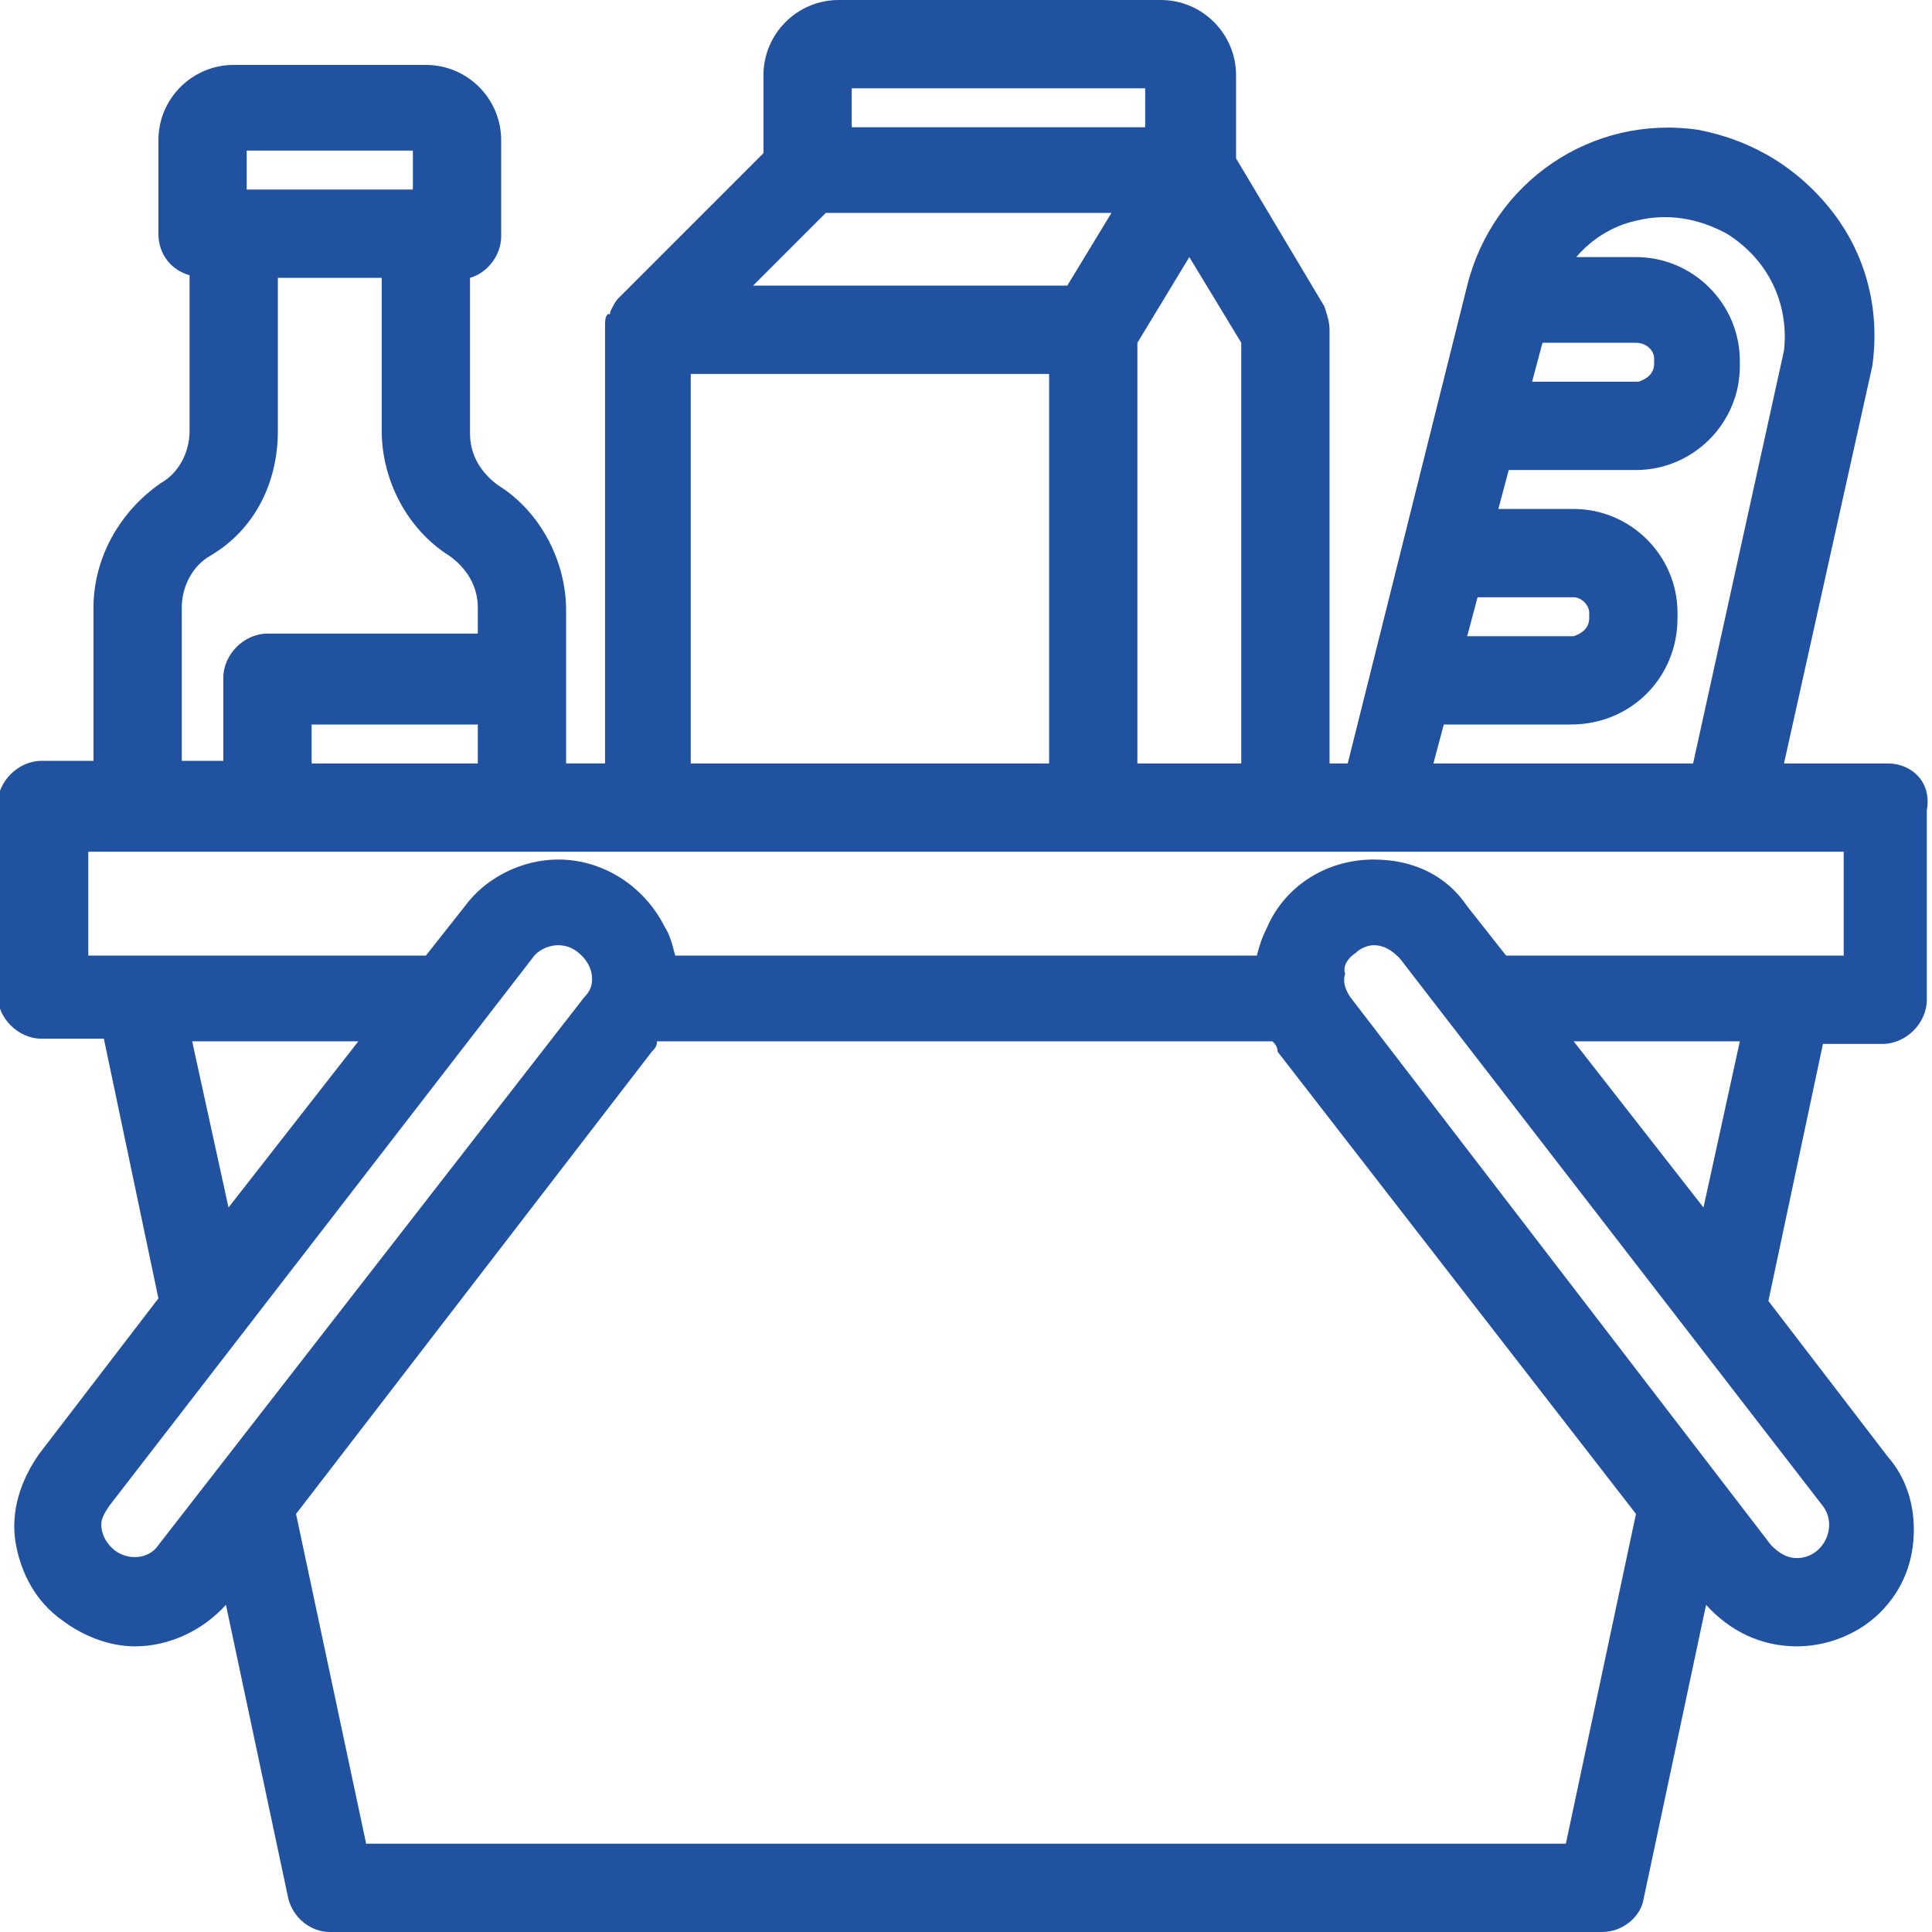 <?xml version="1.0" encoding="UTF-8"?> <!-- Generator: Adobe Illustrator 24.2.1, SVG Export Plug-In . SVG Version: 6.00 Build 0) --> <svg xmlns="http://www.w3.org/2000/svg" xmlns:xlink="http://www.w3.org/1999/xlink" version="1.1" id="Camada_1" x="0px" y="0px" viewBox="0 0 74.4 74.4" style="enable-background:new 0 0 74.4 74.4;" xml:space="preserve"> <style type="text/css"> .st0{fill:#20529F;} </style> <path class="st0" d="M72.7,29.4h-4l3.4-15.3c0.3-2.1-0.2-4.2-1.5-5.9c-1.3-1.7-3.1-2.8-5.2-3.2c-4.1-0.6-7.9,2-8.9,6l-4.6,18.4h-0.7 V12.7c0-0.3-0.1-0.6-0.2-0.9l-3.4-5.7V2.9c0-1.6-1.3-2.9-2.9-2.9H32.3c-1.6,0-2.9,1.3-2.9,2.9v3l-5.6,5.6c-0.1,0.1-0.2,0.3-0.3,0.5 c0,0.1,0,0.1-0.1,0.1c-0.1,0.1-0.1,0.3-0.1,0.4l0,16.9h-1.5v-5.9c0-1.9-1-3.8-2.6-4.8c-0.7-0.5-1.1-1.2-1.1-2v-6 c0.7-0.2,1.2-0.9,1.2-1.6V5.4c0-1.6-1.3-2.9-2.9-2.9H9c-1.6,0-2.9,1.3-2.9,2.9V9c0,0.8,0.5,1.4,1.2,1.6v6c0,0.8-0.4,1.6-1.1,2 c-1.6,1.1-2.6,2.9-2.6,4.8v5.9h-2c-0.9,0-1.7,0.8-1.7,1.7v7.3c0,0.9,0.8,1.7,1.7,1.7H4L6.1,50l-4.6,6c-0.7,1-1.1,2.2-0.9,3.4 c0.2,1.2,0.8,2.3,1.8,3c0.8,0.6,1.8,1,2.8,1c1.3,0,2.6-0.6,3.5-1.6l2.4,11.3c0.2,0.8,0.9,1.3,1.6,1.3h49c0.8,0,1.5-0.6,1.6-1.3 l2.4-11.3c0.9,1,2.1,1.6,3.5,1.6c1.2,0,2.4-0.5,3.2-1.3c0.9-0.9,1.3-2,1.3-3.2c0-1-0.3-2-1-2.8l-4.6-6l2.1-9.9h2.3 c0.9,0,1.7-0.8,1.7-1.7v-7.3C74.4,30.1,73.6,29.4,72.7,29.4z M18.4,27.9v1.5h-6.4v-1.5H18.4z M9.5,7.3V5.8h6.4v1.5H9.5z M10.7,16.6 v-5.9h4v5.9c0,1.9,1,3.8,2.6,4.8c0.7,0.5,1.1,1.2,1.1,2v1h-8.1c-0.9,0-1.7,0.8-1.7,1.7v3.2H7v-5.9c0-0.8,0.4-1.6,1.1-2 C9.8,20.4,10.7,18.6,10.7,16.6z M29,11l2.8-2.8h11L41.1,11H29z M43.8,29.4V13.2l2-3.3l2,3.3v16.2H43.8z M32.8,4.9V3.4h11.3v1.5H32.8 z M26.6,29.4v-15h13.8v15H26.6z M61.2,23.6v0.2c0,0.4-0.3,0.6-0.6,0.7h-4.1l0.4-1.5h3.7C60.9,23,61.2,23.3,61.2,23.6z M64.6,23.8 v-0.2c0-2.2-1.8-4-4-4h-2.9l0.4-1.5H63c2.2,0,4-1.8,4-4v-0.2c0-2.2-1.8-4-4-4h-2.3c0.6-0.7,1.4-1.2,2.3-1.4c1.2-0.3,2.4-0.1,3.5,0.5 c1.6,1,2.4,2.7,2.2,4.5l-3.5,15.9h-10l0.4-1.5h4.9C62.8,27.9,64.6,26.1,64.6,23.8z M63.7,13.8V14c0,0.4-0.3,0.6-0.6,0.7H59l0.4-1.5 H63C63.4,13.2,63.7,13.5,63.7,13.8z M65.6,46.5l-5-6.4H67L65.6,46.5z M13.8,40.1l-5,6.4l-1.4-6.4H13.8z M4.2,58l16.3-21.1 c0.2-0.3,0.6-0.5,1-0.5c0.3,0,0.6,0.1,0.9,0.4c0.2,0.2,0.4,0.5,0.4,0.9c0,0.3-0.1,0.5-0.3,0.7L6.1,59.5c-0.4,0.6-1.3,0.6-1.8,0.1 c-0.2-0.2-0.4-0.5-0.4-0.9C3.9,58.5,4,58.3,4.2,58z M25.1,40.5c0.1-0.1,0.2-0.2,0.2-0.4H49c0.1,0.1,0.2,0.2,0.2,0.4l13.8,17.8 L60.3,71H14.1l-2.7-12.7L25.1,40.5z M52.2,36.7c0.2-0.2,0.5-0.3,0.7-0.3c0.4,0,0.7,0.2,1,0.5L70.2,58l0,0c0.3,0.4,0.3,0.9,0.1,1.3 c-0.2,0.4-0.6,0.7-1.1,0.7c0,0,0,0,0,0c-0.4,0-0.7-0.2-1-0.5L52,38.4c-0.2-0.3-0.3-0.6-0.2-0.9C51.7,37.2,51.9,36.9,52.2,36.7z M52.9,33.1C52.9,33.1,52.9,33.1,52.9,33.1c-1.8,0-3.4,1-4.1,2.6c-0.2,0.4-0.3,0.7-0.4,1.1H26c-0.1-0.4-0.2-0.8-0.4-1.1 c-0.8-1.6-2.4-2.6-4.1-2.6c0,0,0,0,0,0c-1.4,0-2.8,0.7-3.6,1.8l-1.5,1.9h-13v-4H71v4H58l-1.5-1.9C55.7,33.7,54.4,33.1,52.9,33.1z"></path> </svg> 